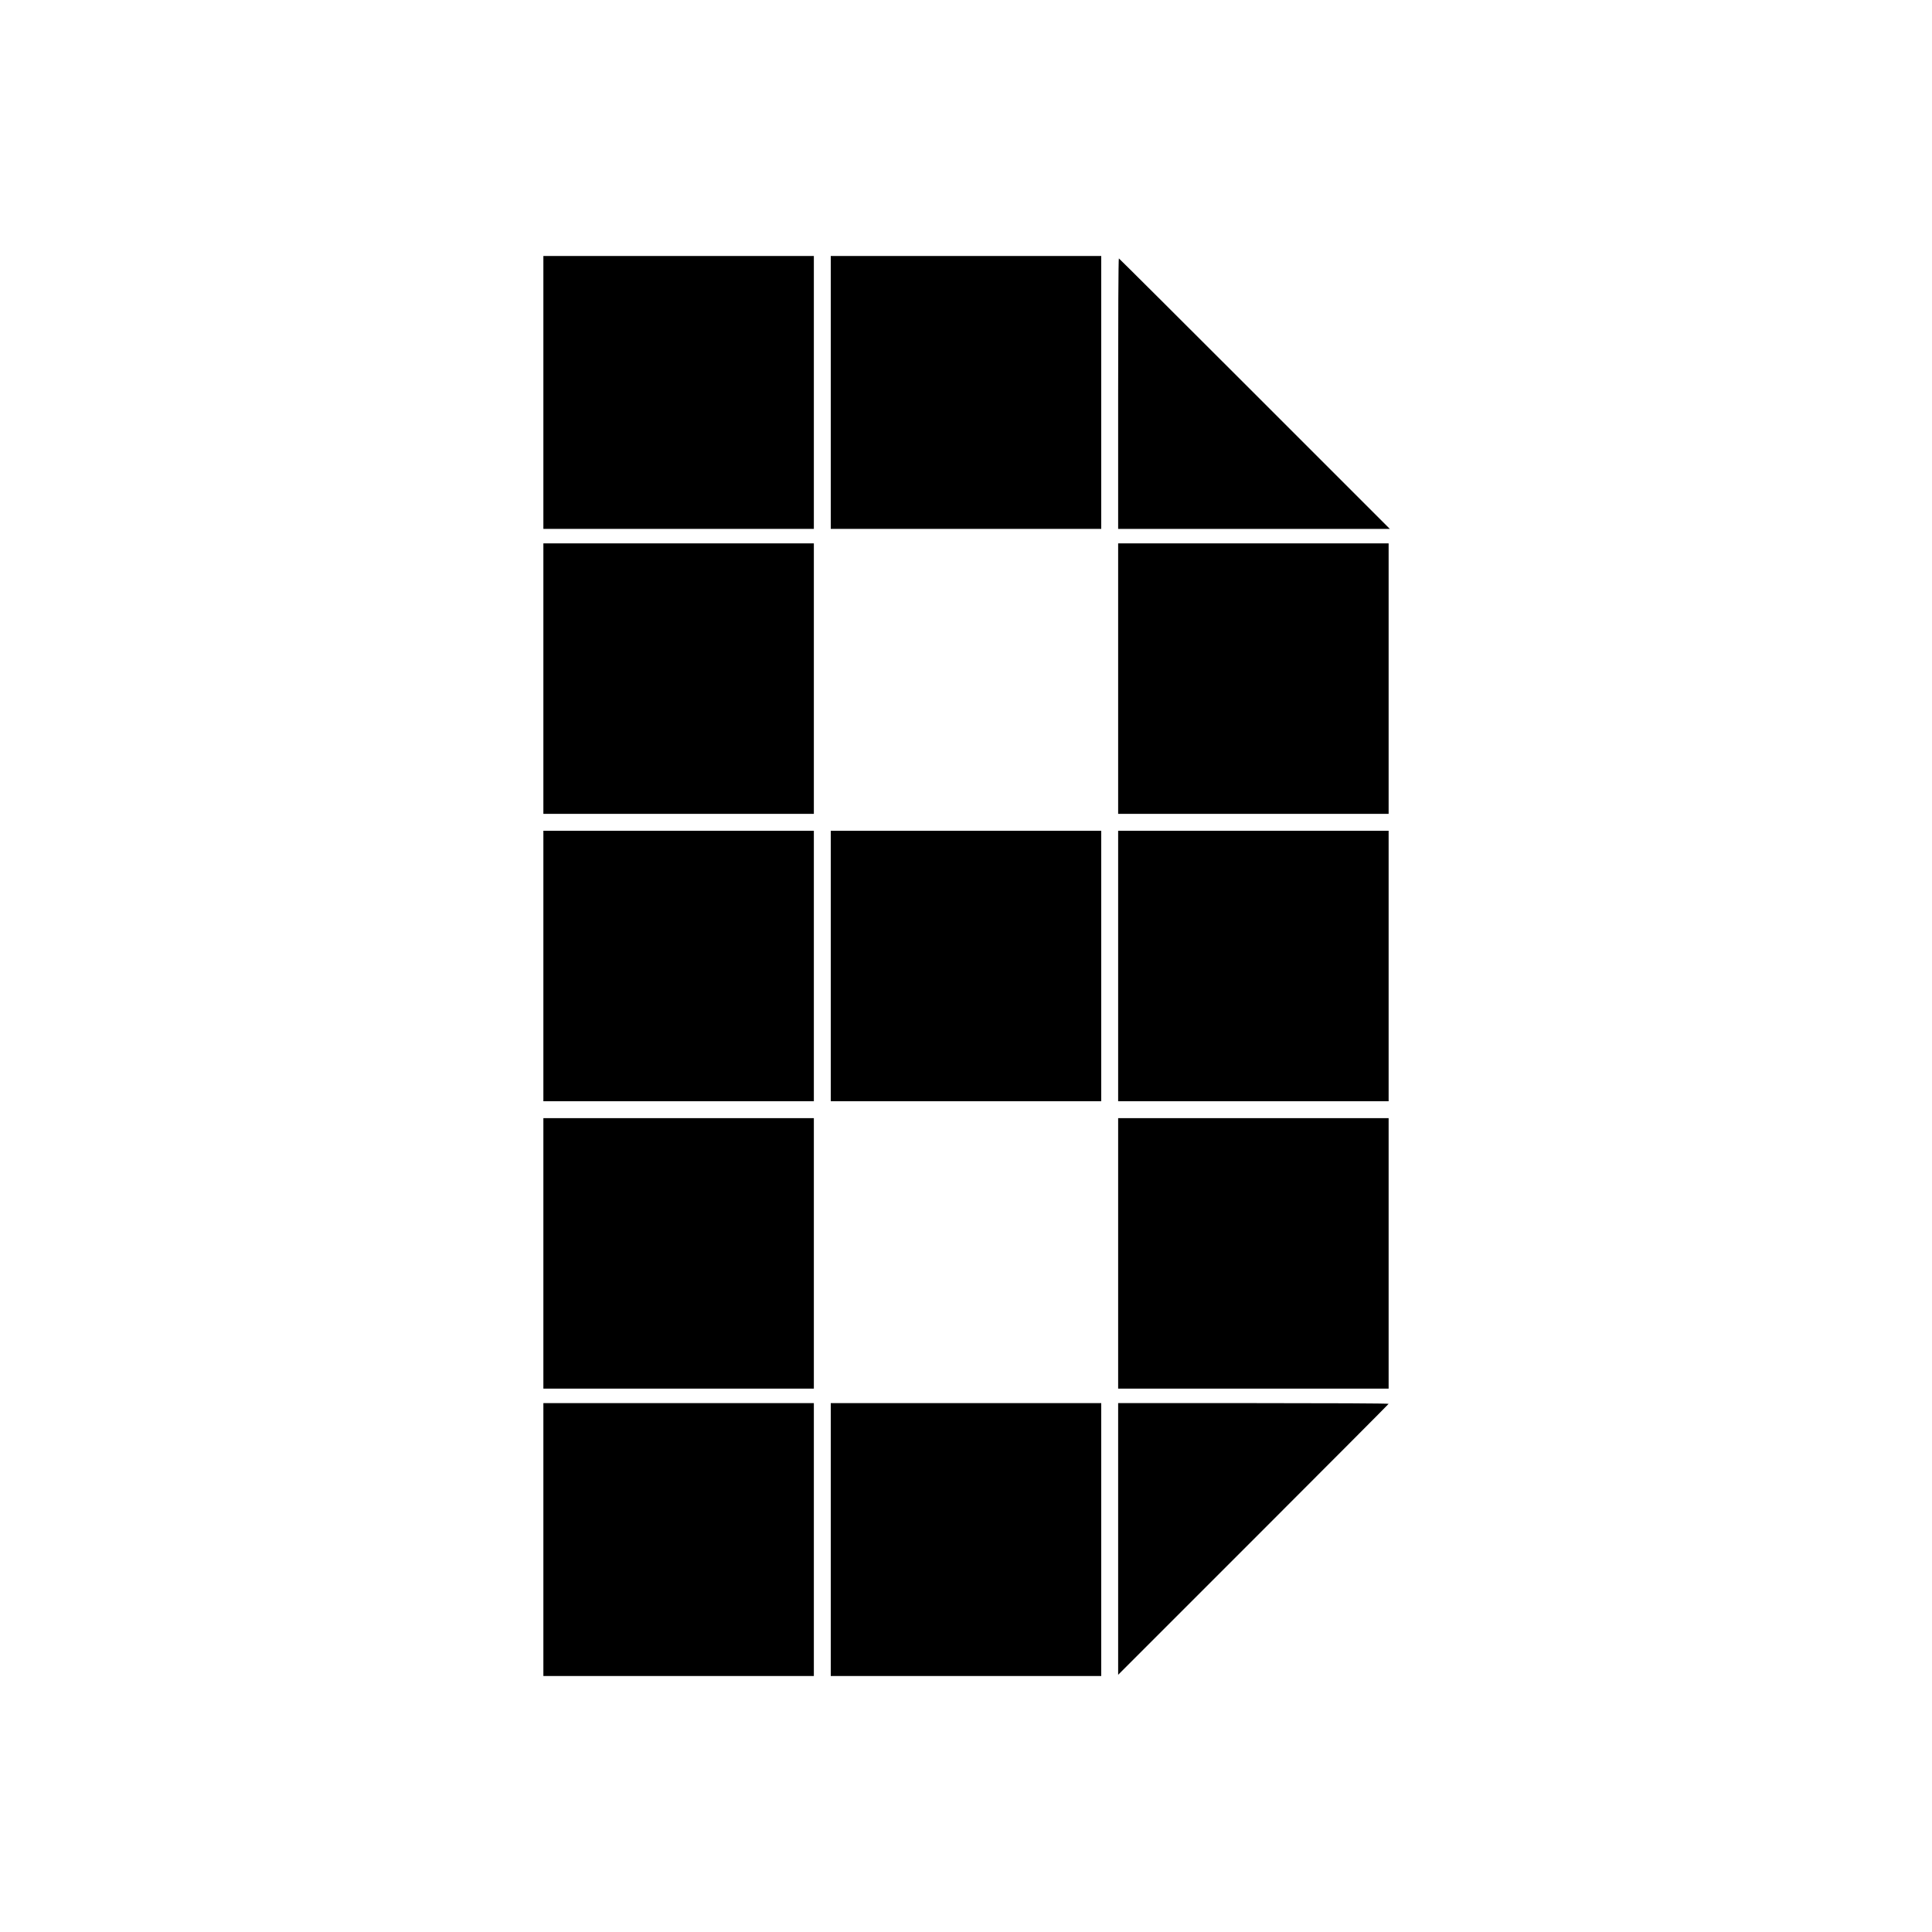<?xml version="1.0" standalone="no"?>
<!DOCTYPE svg PUBLIC "-//W3C//DTD SVG 20010904//EN"
 "http://www.w3.org/TR/2001/REC-SVG-20010904/DTD/svg10.dtd">
<svg version="1.0" xmlns="http://www.w3.org/2000/svg"
 width="800pt" height="800pt" viewBox="0 0 800 800"
 preserveAspectRatio="xMidYMid meet">
<g transform="translate(0,800) scale(0.1,-0.1)"
fill="#000000" stroke="none">
<path d="M2250 6375 l0 -565 560 0 560 0 0 565 0 565 -560 0 -560 0 0 -565z"/>
<path d="M3440 6375 l0 -565 560 0 560 0 0 565 0 565 -560 0 -560 0 0 -565z"/>
<path d="M4630 6370 l0 -560 562 0 563 0 -560 560 c-308 308 -561 560 -562
560 -2 0 -3 -252 -3 -560z"/>
<path d="M2250 5190 l0 -560 560 0 560 0 0 560 0 560 -560 0 -560 0 0 -560z"/>
<path d="M4630 5190 l0 -560 560 0 560 0 0 560 0 560 -560 0 -560 0 0 -560z"/>
<path d="M2250 4000 l0 -560 560 0 560 0 0 560 0 560 -560 0 -560 0 0 -560z"/>
<path d="M3440 4000 l0 -560 560 0 560 0 0 560 0 560 -560 0 -560 0 0 -560z"/>
<path d="M4630 4000 l0 -560 560 0 560 0 0 560 0 560 -560 0 -560 0 0 -560z"/>
<path d="M2250 2810 l0 -560 560 0 560 0 0 560 0 560 -560 0 -560 0 0 -560z"/>
<path d="M4630 2810 l0 -560 560 0 560 0 0 560 0 560 -560 0 -560 0 0 -560z"/>
<path d="M2250 1625 l0 -565 560 0 560 0 0 565 0 565 -560 0 -560 0 0 -565z"/>
<path d="M3440 1625 l0 -565 560 0 560 0 0 565 0 565 -560 0 -560 0 0 -565z"/>
<path d="M4630 1628 l0 -563 560 560 c308 308 560 561 560 562 0 2 -252 3
-560 3 l-560 0 0 -562z"/>
</g>
</svg>
